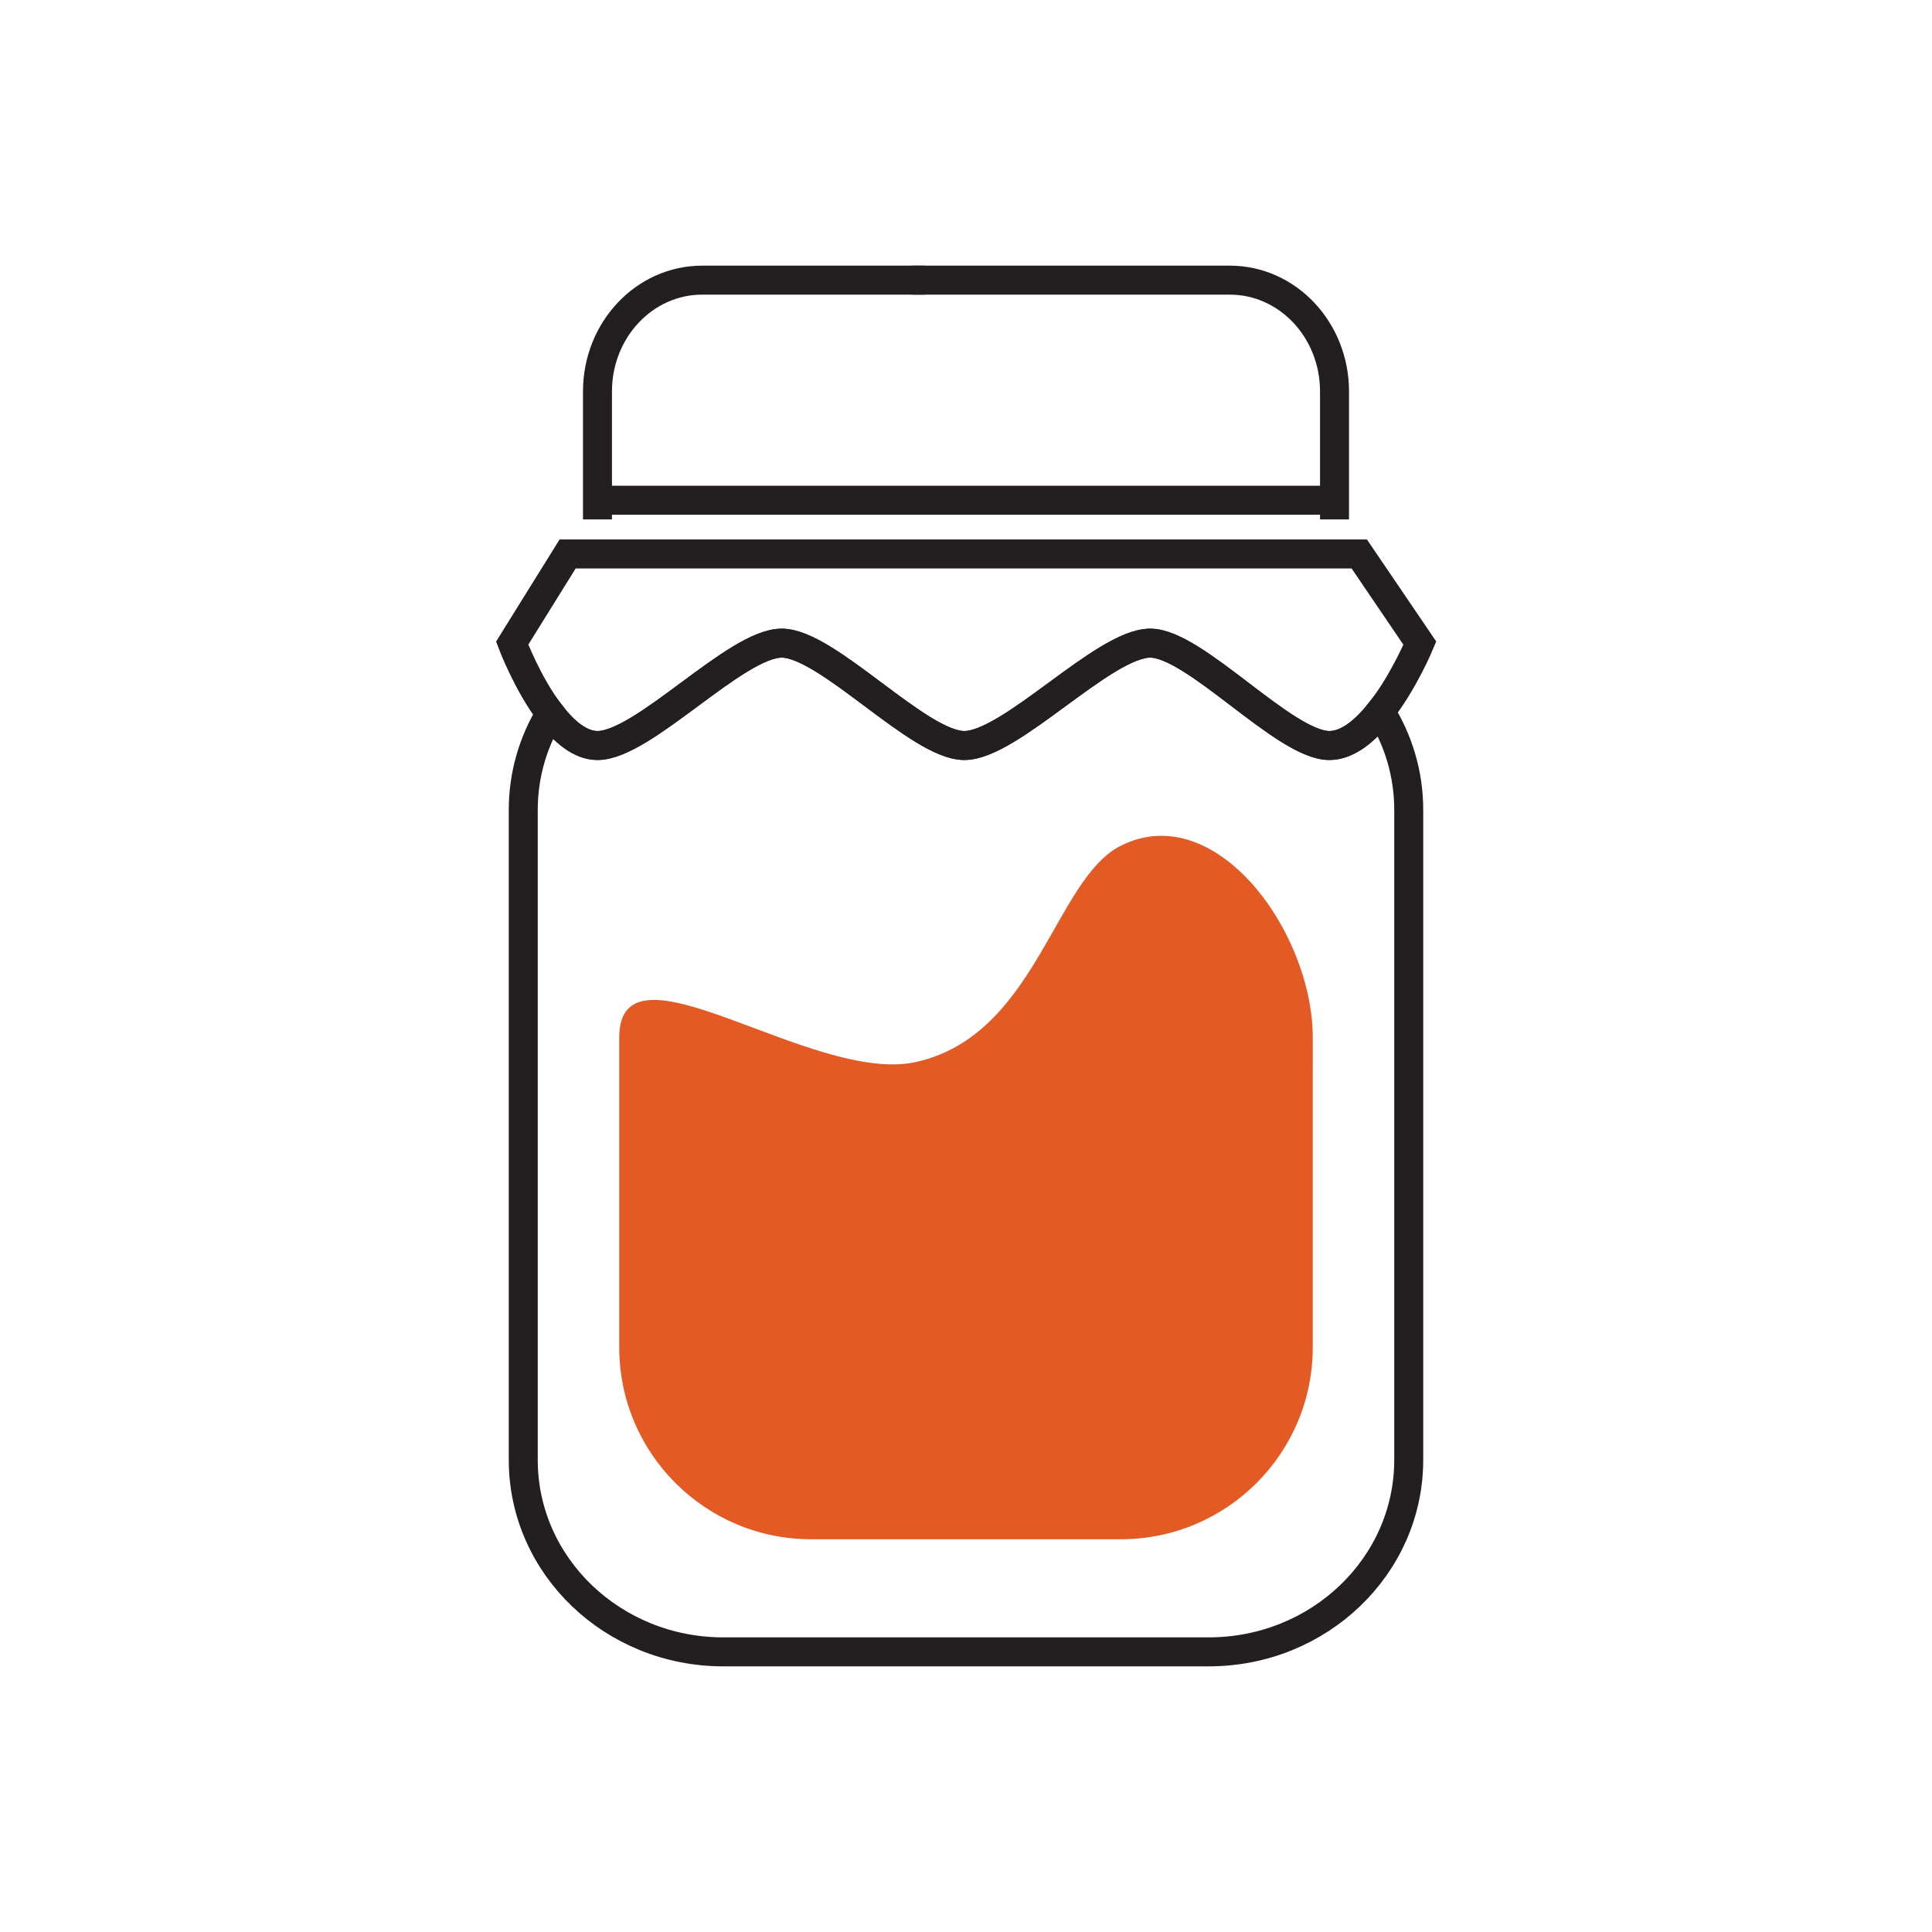 <?xml version="1.0" encoding="UTF-8"?> <!-- Generator: Adobe Illustrator 16.0.0, SVG Export Plug-In . SVG Version: 6.00 Build 0) --> <svg xmlns="http://www.w3.org/2000/svg" xmlns:xlink="http://www.w3.org/1999/xlink" version="1.1" id="Layer_1" x="0px" y="0px" width="1000px" height="1000px" viewBox="0 0 1000 1000" xml:space="preserve"> <g id="Crab" display="none"> <g display="inline"> <path fill="none" stroke="#000000" stroke-width="15" stroke-miterlimit="10" d="M328.541,438.376 c25.479-34.059,127.604-53.219,170.138-53.219c43.543,0,148.307,18.189,174.174,53.219c18.44,24.98,5.919,89.381-4.302,118.699 c-9.846,28.245-45.514,94.021-67.465,114.337c-18.882,17.47-74.668,27.33-100.391,27.414 c-26.511,0.089-84.215-9.354-103.616-27.414c-21.103-19.645-55.692-83.276-64.793-110.632 C322.219,530.516,309.431,463.911,328.541,438.376z"></path> <path fill="#E45A25" d="M363.075,459.192c20.364-27.219,101.976,17.91,135.963,17.91c34.8,0,118.519-45.904,139.189-17.91 c14.737,19.959,4.729,71.425-3.438,94.854c-7.869,22.569-36.369,75.134-53.913,91.37c-15.087,13.959-59.671,21.834-80.227,21.904 c-21.187,0.069-67.297-7.475-82.802-21.904c-16.862-15.701-44.506-66.551-51.779-88.415 C358.028,532.818,347.808,479.597,363.075,459.192z"></path> <path d="M455.406,330.985c0,13.313-10.788,24.106-24.102,24.106c-13.316,0-24.106-10.792-24.106-24.106 s10.79-24.105,24.106-24.105C444.618,306.879,455.406,317.671,455.406,330.985z"></path> <circle cx="568.387" cy="330.985" r="24.104"></circle> <path fill="none" stroke="#000000" stroke-width="15" stroke-linecap="round" stroke-miterlimit="10" d="M338.929,322.96 c-36.669,24.478-86.238,14.593-110.714-22.076l0,0c-24.479-36.667-14.595-86.24,22.075-110.714l53.548-35.746 c36.671-24.477,86.238-14.591,110.716,22.076l0,0c0,0-78.825,61.027-115.495,85.508L338.929,322.96z"></path> <path fill="none" stroke="#000000" stroke-width="15" stroke-linecap="round" stroke-miterlimit="10" d="M661.179,322.96 c36.664,24.478,86.233,14.593,110.713-22.076l0,0c24.477-36.667,14.591-86.24-22.077-110.714l-53.544-35.746 c-36.674-24.477-86.24-14.591-110.72,22.076l0,0c0,0,78.828,61.027,115.496,85.508L661.179,322.96z"></path> <path display="none" fill="none" stroke="#000000" stroke-width="15" stroke-linecap="round" stroke-miterlimit="10" d=" M323.691,314.225c-13.78,21.339-42.251,27.466-63.587,13.682l-43.979-28.404c-21.342-13.783-27.464-42.254-13.686-63.591l0,0 c13.785-21.337,42.253-27.461,63.591-13.68l43.979,28.403C331.349,264.417,337.471,292.89,323.691,314.225L323.691,314.225z"></path> <path display="none" fill="none" stroke="#000000" stroke-width="15" stroke-linecap="round" stroke-miterlimit="10" d=" M678.179,314.225c13.78,21.339,42.252,27.466,63.591,13.682l43.976-28.404c21.345-13.783,27.466-42.254,13.687-63.591l0,0 c-13.782-21.337-42.25-27.461-63.592-13.68l-43.977,28.403C670.525,264.417,664.398,292.89,678.179,314.225L678.179,314.225z"></path> <path fill="none" stroke="#000000" stroke-width="15" stroke-linecap="round" stroke-miterlimit="10" d="M279.183,450.327 c-3.844,31.16-64.229,49.354-95.384,45.515l0,0c-31.158-3.84-53.307-32.215-49.461-63.373l4.643-37.664 c3.841-31.158,32.213-53.303,63.374-49.464l0,0c31.155,3.843,85.314,36.162,81.473,67.321L279.183,450.327z"></path> <path fill="none" stroke="#000000" stroke-width="15" stroke-linecap="round" stroke-miterlimit="10" d="M719.31,450.327 c3.844,31.16,64.229,49.354,95.385,45.515l0,0c31.162-3.84,53.304-32.215,49.463-63.373l-4.646-37.664 c-3.838-31.158-32.212-53.303-63.371-49.464l0,0c-31.155,3.843-85.313,36.162-81.472,67.321L719.31,450.327z"></path> <path fill="none" stroke="#000000" stroke-width="15" stroke-linecap="round" stroke-miterlimit="10" d="M286.368,618.594 c-10.606,14.216-70.951,0-70.951,0l-51.145,48.069c0,0,16.573,64.434,0,70.237c-24.314,8.517-64.809-54.793-64.27-80.552 c0.619-29.491,52.297-73.595,77.409-89.073c19.126-11.795,67.545-33.287,87.087-22.2 C281.179,554.539,297.829,603.222,286.368,618.594z"></path> <path fill="none" stroke="#000000" stroke-width="15" stroke-linecap="round" stroke-miterlimit="10" d="M375.307,739.926 c-10.604,14.219-70.95,0-70.95,0l-51.141,48.075c0,0,16.572,64.432,0,70.234c-24.313,8.515-64.812-54.792-64.271-80.55 c0.618-29.494,52.298-73.597,77.41-89.078c19.124-11.789,67.544-33.285,87.086-22.199 C370.117,675.871,386.773,724.556,375.307,739.926z"></path> <path fill="none" stroke="#000000" stroke-width="15" stroke-linecap="round" stroke-miterlimit="10" d="M713.633,618.594 c10.604,14.216,70.947,0,70.947,0l51.145,48.069c0,0-16.572,64.434,0,70.237c24.316,8.517,64.809-54.793,64.271-80.552 c-0.62-29.491-52.295-73.595-77.409-89.073c-19.127-11.795-67.543-33.287-87.086-22.2 C718.822,554.539,702.168,603.222,713.633,618.594z"></path> <path fill="none" stroke="#000000" stroke-width="15" stroke-linecap="round" stroke-miterlimit="10" d="M624.692,739.926 c10.604,14.219,70.95,0,70.95,0l51.143,48.075c0,0-16.571,64.432,0,70.234c24.315,8.515,64.81-54.792,64.27-80.55 c-0.618-29.494-52.296-73.597-77.408-89.078c-19.125-11.789-67.546-33.285-87.086-22.199 C629.881,675.871,613.227,724.556,624.692,739.926z"></path> </g> </g> <g id="chicken" display="none"> <g display="inline"> <path fill="none" stroke="#231F20" stroke-width="15" stroke-miterlimit="10" d="M339.064,545.173 C235.776,605.856,186.609,713.872,229.24,786.44c42.639,72.564,160.935,82.19,264.218,21.513 C596.743,747.271,689.798,621.28,647.168,548.72C604.534,476.149,442.347,484.487,339.064,545.173z"></path> <path fill="#E35A25" d="M358.491,569.08c-82.922,48.718-122.394,135.435-88.171,193.693 c34.229,58.256,141.048-128.051,223.965-176.765c82.926-48.718,111.559-14.08,111.559-14.08 C571.616,513.668,441.406,520.363,358.491,569.08z"></path> <g> <polyline fill="none" stroke="#231F20" stroke-width="15" stroke-miterlimit="10" points="622.972,527.26 754.06,453.402 793.375,523.18 653.328,602.082 "></polyline> <path fill="none" stroke="#231F20" stroke-width="15" stroke-miterlimit="10" d="M750.028,446.237 c-14.355-25.478-5.336-57.778,20.145-72.129c25.476-14.354,67.188-8.686,72.128,20.139c2.423,14.133-8.189,46.654-2.194,57.282 c5.85,10.393,38.876,17.66,49.58,26.825c22.206,19.034,5.339,57.78-20.145,72.134c-25.476,14.354-57.771,5.335-72.127-20.151"></path> </g> <path display="none" fill="#E35A25" d="M370.972,582.733c-67.655,38.814-65.83,94.857-77.196,137.006 c0,0,31.522-53.645,96.268-91.672c64.74-38.025,136.916-41.871,138.19-46.034C541.013,540.292,436.099,545.367,370.972,582.733z"></path> <path fill="none" stroke="#231F20" stroke-width="15" stroke-miterlimit="10" d="M493.627,493.15 c43.009-55.347,64.658-116.257,39.654-158.803c-42.629-72.571-204.81-64.23-308.099-3.547 C121.898,391.482,72.726,499.5,115.357,572.067c23.034,39.192,68.13,60.023,121.016,61.335"></path> <g> <polyline fill="none" stroke="#231F20" stroke-width="15" stroke-miterlimit="10" points="509.092,312.885 640.187,239.029 679.497,308.81 539.45,387.709 "></polyline> <path fill="none" stroke="#231F20" stroke-width="15" stroke-miterlimit="10" d="M636.145,231.864 c-14.351-25.478-5.336-57.775,20.146-72.129c25.479-14.355,67.194-8.683,72.132,20.139c2.417,14.133-8.189,46.655-2.197,57.282 c5.854,10.393,38.881,17.657,49.58,26.829c22.208,19.032,5.341,57.781-20.145,72.134c-25.477,14.356-57.771,5.333-72.126-20.154"></path> </g> <path display="none" fill="#E35A25" d="M257.095,368.361c-67.657,38.815-65.83,94.858-77.196,137.005 c0,0,31.525-53.644,96.267-91.671s136.913-41.874,138.19-46.031C427.135,325.92,322.222,330.995,257.095,368.361z"></path> <path fill="#E35A25" d="M241.247,356.841c-82.926,48.718-122.397,135.436-88.171,193.693 c34.229,58.256,141.051-128.051,223.965-176.763c82.926-48.717,111.558-14.08,111.558-14.08 C454.369,301.43,324.163,308.125,241.247,356.841z"></path> </g> </g> <g id="Mutton" display="none"> <g display="inline"> <g> <g> <path fill="none" stroke="#231F20" stroke-width="15" stroke-miterlimit="10" d="M521.007,776.459 c-84.162,110.881-141.219,70.801-256.541-4.995C148.14,695.003,221.4,559.293,325.064,466.381 c103.665-92.91,274.109-148.428,314.792-31.374C684.015,562.056,602.724,668.813,521.007,776.459z"></path> <path fill="none" stroke="#231F20" stroke-width="15" stroke-miterlimit="10" d="M624.425,399.643 c0,0,178.958-88.971,239.817-73.786c18.99,4.74,45.521,45.714,32.115,71.396c-13.412,25.679-190.188,11.088-240.454,94.846 L624.425,399.643z"></path> </g> <path fill="#E35A25" d="M456.461,740.483c-49.208,44.102-124.856,39.963-168.968-9.245c-30.045-33.533-21.634-71.31,9.25-168.967 c19.925-63.007,146.477-72.936,158.93,39.164C462.972,667.115,490.101,710.324,456.461,740.483z"></path> <path fill="#E35A25" d="M574.408,550.271c-18.218,80.913-51.763,59.015-87.701,35.551c-35.939-23.465-26.198-58.659-2.738-94.594 c23.463-35.938,44.562-47.982,80.501-24.521C600.409,490.167,583.839,508.402,574.408,550.271z"></path> </g> <path fill="none" stroke="#231F20" stroke-width="15" stroke-miterlimit="10" d="M519.31,230.567 c0,0,178.952-88.97,239.818-73.785c18.989,4.738,45.521,45.714,32.111,71.394c-13.415,25.681-190.188,11.089-240.452,94.848 L519.31,230.567z"></path> <path fill="#E35A25" d="M293.588,494.568c-49.215,44.104-54.651,110.637-98.761,61.429c-30.05-33.532-21.637-71.309,9.243-168.964 c19.929-63.009,175.465-72.407,158.936,39.164C360.838,440.814,327.227,464.41,293.588,494.568z"></path> <path fill="#E35A25" d="M434.319,362.187c-8.979,4.528-30.614-10.666-42.706-18.135c-13.882-8.574-39.673,3.38-44.297-19.091 c-8.655-42.041,23.192-59.911,65.231-68.561c42.033-8.655,65.444-2.156,74.097,39.879 C495.297,338.319,472.643,342.868,434.319,362.187z"></path> <g> <path fill="none" stroke="#231F20" stroke-width="15" stroke-miterlimit="10" d="M325.064,466.381 c63.329-56.757,151.576-99.56,219.949-97.588c4.643-32.998,2.15-67.125-10.277-102.86 c-40.681-117.055-211.128-61.535-314.792,31.375c-103.659,92.91-176.921,228.621-60.593,305.083 c18.061,11.868,34.689,22.865,50.221,32.541C223.753,576.854,270.14,515.61,325.064,466.381z"></path> </g> </g> </g> <g id="Fish" display="none"> <g display="inline"> <g> <path fill="#E35A25" d="M406.448,734.959c112.832,0,209.219-60.759,247.665-146.438 c-38.447-85.678-134.833-146.436-247.665-146.436c-112.834,0-209.215,60.758-247.664,146.436 C197.234,674.2,293.615,734.959,406.448,734.959z"></path> </g> <g> <path fill="none" stroke="#231F20" stroke-width="15" stroke-linecap="round" stroke-miterlimit="10" d="M405.407,377.14 c-138.111,0-256.366,86.46-305.407,209.091c49.041,122.626,167.296,209.086,305.407,209.086 c138.112,0,256.362-86.46,305.408-209.086"></path> </g> <g> <path fill="none" stroke="#231F20" stroke-width="15" stroke-linecap="round" stroke-miterlimit="10" d="M900,755.394"></path> <path fill="none" stroke="#231F20" stroke-width="15" stroke-linecap="round" stroke-miterlimit="10" d="M900,755.394 c0-74.422-22.063-141.521-57.409-189.127C877.938,518.66,900,451.563,900,377.14"></path> <path fill="none" stroke="#231F20" stroke-width="15" stroke-linecap="round" stroke-miterlimit="10" d="M744.264,497.314 C777.193,425.048,834.615,377.14,900,377.14c0,74.422-22.063,141.521-57.409,189.126"></path> <path fill="none" stroke="#231F20" stroke-width="15" stroke-linecap="round" stroke-miterlimit="10" d="M842.591,566.267 C877.938,613.873,900,680.972,900,755.394c-65.387,0-122.809-47.904-155.736-120.173"></path> </g> <path fill="#231F20" d="M230.99,586.229c0,15.677-12.782,28.381-28.55,28.381s-28.548-12.704-28.548-28.381 c0-15.678,12.78-28.381,28.548-28.381C218.208,557.849,230.99,570.552,230.99,586.229z"></path> <path fill="none" stroke="#231F20" stroke-width="15" stroke-linecap="round" stroke-miterlimit="10" d="M281.879,760.951 c44.35-35.231,67.871-193.651,42.918-256.286"></path> <g> <path fill="none" stroke="#231F20" stroke-width="15" stroke-linecap="round" stroke-miterlimit="10" d="M519.627,393.812 c35.344-47.607,57.405-114.707,57.405-189.128"></path> <path fill="none" stroke="#231F20" stroke-width="15" stroke-linecap="round" stroke-miterlimit="10" d="M421.294,324.857 c32.934-72.267,90.354-120.174,155.739-120.174c0,74.421-22.063,141.521-57.405,189.128"></path> </g> </g> </g> <g id="Pickles"> <g> <g> <path fill="none" stroke="#231F20" stroke-width="15" stroke-miterlimit="10" d="M688.084,385.875 c-23.183,0-69.54-52.985-92.722-52.985c-24.063,0-72.187,52.985-96.251,52.985c-23.623,0-70.865-52.985-94.488-52.985 c-23.844,0-71.531,52.985-95.376,52.985c-9.019,0-17.427-7.312-24.436-16.499c-8.869,14.649-13.974,31.66-13.974,49.821v336.455 c0,54.869,46.354,99.348,103.535,99.348h251.25c57.183,0,103.535-44.479,103.535-99.348V419.198 c0-18.617-5.35-36.031-14.635-50.923C706.893,377.971,697.719,385.875,688.084,385.875z"></path> <path fill="none" stroke="#231F20" stroke-width="15" stroke-linecap="round" stroke-miterlimit="10" d="M714.526,368.275 c12.136-15.419,20.379-35.385,20.379-35.385l-31.354-46.155H293.798l-28.702,46.155c0,0,7.854,20.935,19.717,36.486"></path> <path fill="none" stroke="#231F20" stroke-width="15" stroke-miterlimit="10" d="M284.813,369.376 c7.009,9.187,15.417,16.499,24.436,16.499c23.845,0,71.532-52.985,95.377-52.985c23.622,0,70.864,52.985,94.487,52.985 c24.064,0,72.188-52.985,96.251-52.985c23.182,0,69.539,52.985,92.722,52.985c9.635,0,18.809-7.904,26.44-17.601"></path> </g> <g> <g> <path fill="none" stroke="#231F20" stroke-width="15" stroke-miterlimit="10" d="M309.251,268.853v-66.231 c0-31.824,24.265-57.621,54.194-57.621h115.362"></path> <path fill="none" stroke="#231F20" stroke-width="15" stroke-miterlimit="10" d="M690.748,268.853v-66.231 c0-31.824-24.266-57.621-54.195-57.621H472.18"></path> </g> <line fill="none" stroke="#231F20" stroke-width="15" stroke-miterlimit="10" x1="309.251" y1="258.918" x2="685.448" y2="258.918"></line> </g> <path fill="#E35A25" d="M679.488,697.372c0,54.869-44.479,99.347-99.348,99.347H419.858c-54.868,0-99.347-44.478-99.347-99.347 V537.09c0-54.869,100.108,24.547,153.659,12.584c62.258-13.909,71.531-94.644,105.97-111.931 c49.038-24.614,99.348,44.478,99.348,99.347V697.372L679.488,697.372z"></path> </g> </g> <g id="Egg" display="none"> <g display="inline"> <path fill="none" stroke="#231F20" stroke-width="15" stroke-miterlimit="10" d="M279.348,192.599 C312.318,163.217,349.084,145,387.858,145c71.021,0,135.315,61.127,181.858,140.012"></path> <path fill="none" stroke="#231F20" stroke-width="15" stroke-miterlimit="10" d="M387.858,788.738 c-106.527,0-197.93-64.771-236.973-157.074"></path> <path fill="none" stroke="#231F20" stroke-width="15" stroke-miterlimit="10" d="M783.216,733.206 c-74.789,120.751-233.313,158.008-354.064,83.217C308.4,741.63,271.142,583.108,345.933,462.357 c74.794-120.752,301.435-267.994,422.188-193.201C888.871,343.95,858.007,612.453,783.216,733.206z"></path> <path fill="#E35A25" d="M261.162,491.509c-24.475,102.121,8.21,214.128,8.21,214.128S165.232,562.706,178.896,443.03 c11.912-104.335,128.46-271.973,204.049-228.023C463.482,261.833,285.635,389.386,261.162,491.509z"></path> <path fill="#E35A25" d="M733.692,693.073c-57.184,88.076-178.186,117.83-263.022,55.936 c-17.764-12.96,107.328,75.337,164.514-12.739c57.185-88.078,6.577-443.627,94.655-386.444 C817.916,407.011,790.875,604.994,733.692,693.073z"></path> </g> </g> <g id="Marinades" display="none"> <g display="inline"> <g> <path fill="none" stroke="#231F20" stroke-width="15" stroke-miterlimit="10" d="M713.822,218.056l68.121,68.125 c21.379,21.377,21.379,56.034,0,77.412l-68.121,68.122c-21.377,21.377-56.036,21.38-77.412,0l-68.122-68.122 c-21.379-21.378-21.379-56.038,0.001-77.412"></path> <path fill="#E35A25" d="M695.577,388.734c-12.047,12.049-31.587,12.051-43.633,0.001l-38.397-38.396 c-12.052-12.051-12.052-31.588,0-43.633l38.395-38.396c12.05-12.05,31.587-12.05,43.633-0.001l38.397,38.397 c12.05,12.049,12.05,31.583,0.004,43.635L695.577,388.734z"></path> </g> <g> <path fill="none" stroke="#231F20" stroke-width="15" stroke-miterlimit="10" d="M461.282,606.847l-68.122-68.124 c-21.378-21.381-21.379-56.037,0-77.416l68.122-68.123c21.376-21.374,56.036-21.377,77.413,0l68.123,68.123 c21.379,21.381,21.379,56.039,0,77.414"></path> <path fill="#E35A25" d="M479.531,436.164c12.048-12.049,31.582-12.049,43.632,0l38.396,38.396 c12.051,12.051,12.048,31.587,0,43.633l-38.396,38.396c-12.049,12.051-31.586,12.051-43.633,0.005l-38.396-38.399 c-12.049-12.046-12.049-31.583,0-43.635L479.531,436.164z"></path> </g> <g> <path fill="none" stroke="#231F20" stroke-width="15" stroke-miterlimit="10" d="M362.193,569.683l68.122,68.126 c21.378,21.379,21.381,56.033,0.003,77.412l-68.127,68.126c-21.373,21.373-56.033,21.373-77.41,0l-68.123-68.126 c-21.376-21.379-21.376-56.039,0.003-77.414"></path> <path fill="#E35A25" d="M343.948,740.362c-12.048,12.048-31.586,12.05-43.633,0l-38.396-38.396 c-12.05-12.05-12.046-31.592,0-43.633l38.396-38.396c12.047-12.049,31.582-12.049,43.633-0.003l38.396,38.4 c12.048,12.046,12.048,31.583,0,43.633L343.948,740.362z"></path> </g> <g> <path fill="#231F20" d="M256.247,743.754c0,0-0.878,2.6-2.704,6.855c-0.906,2.137-2.062,4.675-3.426,7.547 c-0.7,1.419-1.444,2.929-2.229,4.521c-0.367,0.82-1.014,1.394-1.745,1.91c-0.719,0.528-1.313,1.212-1.975,1.854 c-10.43,10.43-24.335,24.335-38.241,38.24s-27.812,27.813-38.241,38.24c-0.639,0.664-1.323,1.258-1.867,1.961 c-0.271,0.353-0.521,0.719-0.848,1.003c-0.317,0.292-0.714,0.497-1.117,0.688c-1.594,0.782-3.105,1.523-4.526,2.223 c-2.87,1.367-5.404,2.526-7.528,3.443c-2.109,0.934-3.842,1.59-4.992,2.068C145.644,854.774,145,855,145,855 s0.226-0.644,0.691-1.807c0.479-1.15,1.137-2.885,2.069-4.992c0.917-2.125,2.077-4.659,3.444-7.528 c0.697-1.421,1.438-2.934,2.222-4.526c0.191-0.403,0.396-0.801,0.688-1.117c0.284-0.325,0.651-0.574,1.003-0.848 c0.703-0.544,1.297-1.228,1.961-1.866c10.429-10.431,24.335-24.335,38.24-38.241c13.906-13.905,27.813-27.813,38.241-38.24 c0.642-0.663,1.324-1.257,1.854-1.976c0.518-0.73,1.089-1.378,1.91-1.744c1.592-0.785,3.102-1.529,4.521-2.229 c2.872-1.365,5.41-2.52,7.546-3.426C253.649,744.632,256.247,743.754,256.247,743.754z"></path> </g> <g> <path fill="#231F20" d="M855,145c0,0-0.879,2.599-2.704,6.856c-0.905,2.136-2.062,4.675-3.427,7.546 c-0.699,1.418-1.443,2.928-2.229,4.52c-0.367,0.821-1.014,1.393-1.744,1.91c-0.719,0.529-1.313,1.212-1.975,1.853 c-10.431,10.429-24.335,24.335-38.24,38.241c-13.905,13.905-27.812,27.811-38.24,38.24c-0.639,0.664-1.322,1.257-1.866,1.961 c-0.271,0.351-0.521,0.719-0.848,1.002c-0.316,0.292-0.714,0.497-1.116,0.688c-1.595,0.782-3.105,1.524-4.527,2.222 c-2.869,1.367-5.402,2.527-7.527,3.444c-2.109,0.934-3.843,1.59-4.992,2.07c-1.163,0.466-1.807,0.692-1.807,0.692 s0.226-0.643,0.691-1.807c0.479-1.15,1.137-2.883,2.069-4.992c0.917-2.125,2.076-4.659,3.442-7.529 c0.697-1.421,1.439-2.933,2.223-4.527c0.19-0.403,0.396-0.8,0.688-1.117c0.283-0.325,0.651-0.575,1.002-0.848 c0.704-0.543,1.297-1.227,1.961-1.866c10.431-10.429,24.336-24.335,38.24-38.241c13.905-13.905,27.812-27.811,38.239-38.24 c0.642-0.663,1.324-1.256,1.854-1.975c0.517-0.73,1.088-1.377,1.909-1.744c1.593-0.785,3.102-1.529,4.521-2.229 c2.872-1.365,5.41-2.521,7.547-3.426C852.402,145.878,855,145,855,145z"></path> </g> </g> </g> <g id="Oil" display="none"> <g display="inline"> <g> <path fill="none" stroke="#231F20" stroke-width="15" stroke-linecap="round" stroke-miterlimit="10" d="M431.169,350.721 c-62.015,36.808-105.681,124.808-105.681,227.532c0,86.54,30.993,162.628,77.836,206.469h185.381 c46.845-43.841,77.836-119.929,77.836-206.469c0-102.725-43.664-190.725-105.681-227.532"></path> <path fill="none" stroke="#231F20" stroke-width="15" stroke-linecap="round" stroke-miterlimit="10" d="M403.324,784.722 h-25.806c-26.218,0-47.474-1.855-47.474,18.566c0,20.426-41.21,51.712-14.993,51.712h361.925 c26.222,0-14.992-31.286-14.992-51.712c0-20.423-21.253-18.566-47.472-18.566h-25.809"></path> <path fill="none" stroke="#231F20" stroke-width="15" stroke-linecap="round" stroke-miterlimit="10" d="M560.862,350.721 c0.071-0.979,0.118-1.964,0.118-2.956v-147.92"></path> <path fill="none" stroke="#231F20" stroke-width="15" stroke-linecap="round" stroke-miterlimit="10" d="M431.053,199.845 v147.919c0,0.992,0.042,1.977,0.116,2.956"></path> <path fill="none" stroke="#231F20" stroke-width="15" stroke-linecap="round" stroke-miterlimit="10" d="M560.862,350.721"></path> <path fill="none" stroke="#231F20" stroke-width="15" stroke-linecap="round" stroke-miterlimit="10" d="M431.169,350.721"></path> </g> <path fill="none" stroke="#231F20" stroke-width="15" stroke-miterlimit="10" d="M561.869,286.974 c36.993-16.001,69.892,4.527,85.893,41.517c16,36.99,9.673,74.235-27.318,90.236"></path> <path fill="none" stroke="#231F20" stroke-width="15" stroke-miterlimit="10" d="M560.349,252.914 c55.813-24.143,97.35,5.025,121.488,60.837c24.141,55.81,12.201,113.502-43.612,137.646"></path> <path fill="#E35A25" d="M620.444,559.86c0,107.002-56.092,193.741-125.283,193.741c-69.19,0-125.277-86.739-125.277-193.741 c0-106.999,85.238,8.103,154.433,8.103C593.504,567.963,620.444,452.861,620.444,559.86z"></path> <polyline fill="none" stroke="#231F20" stroke-width="15" stroke-linecap="round" stroke-miterlimit="10" points=" 582.827,150.622 563.061,191.974 428.974,191.974 409.203,150.622 "></polyline> <line fill="none" stroke="#231F20" stroke-width="15" stroke-linecap="round" stroke-miterlimit="10" x1="409.203" y1="145" x2="582.827" y2="145"></line> </g> </g> </svg> 
